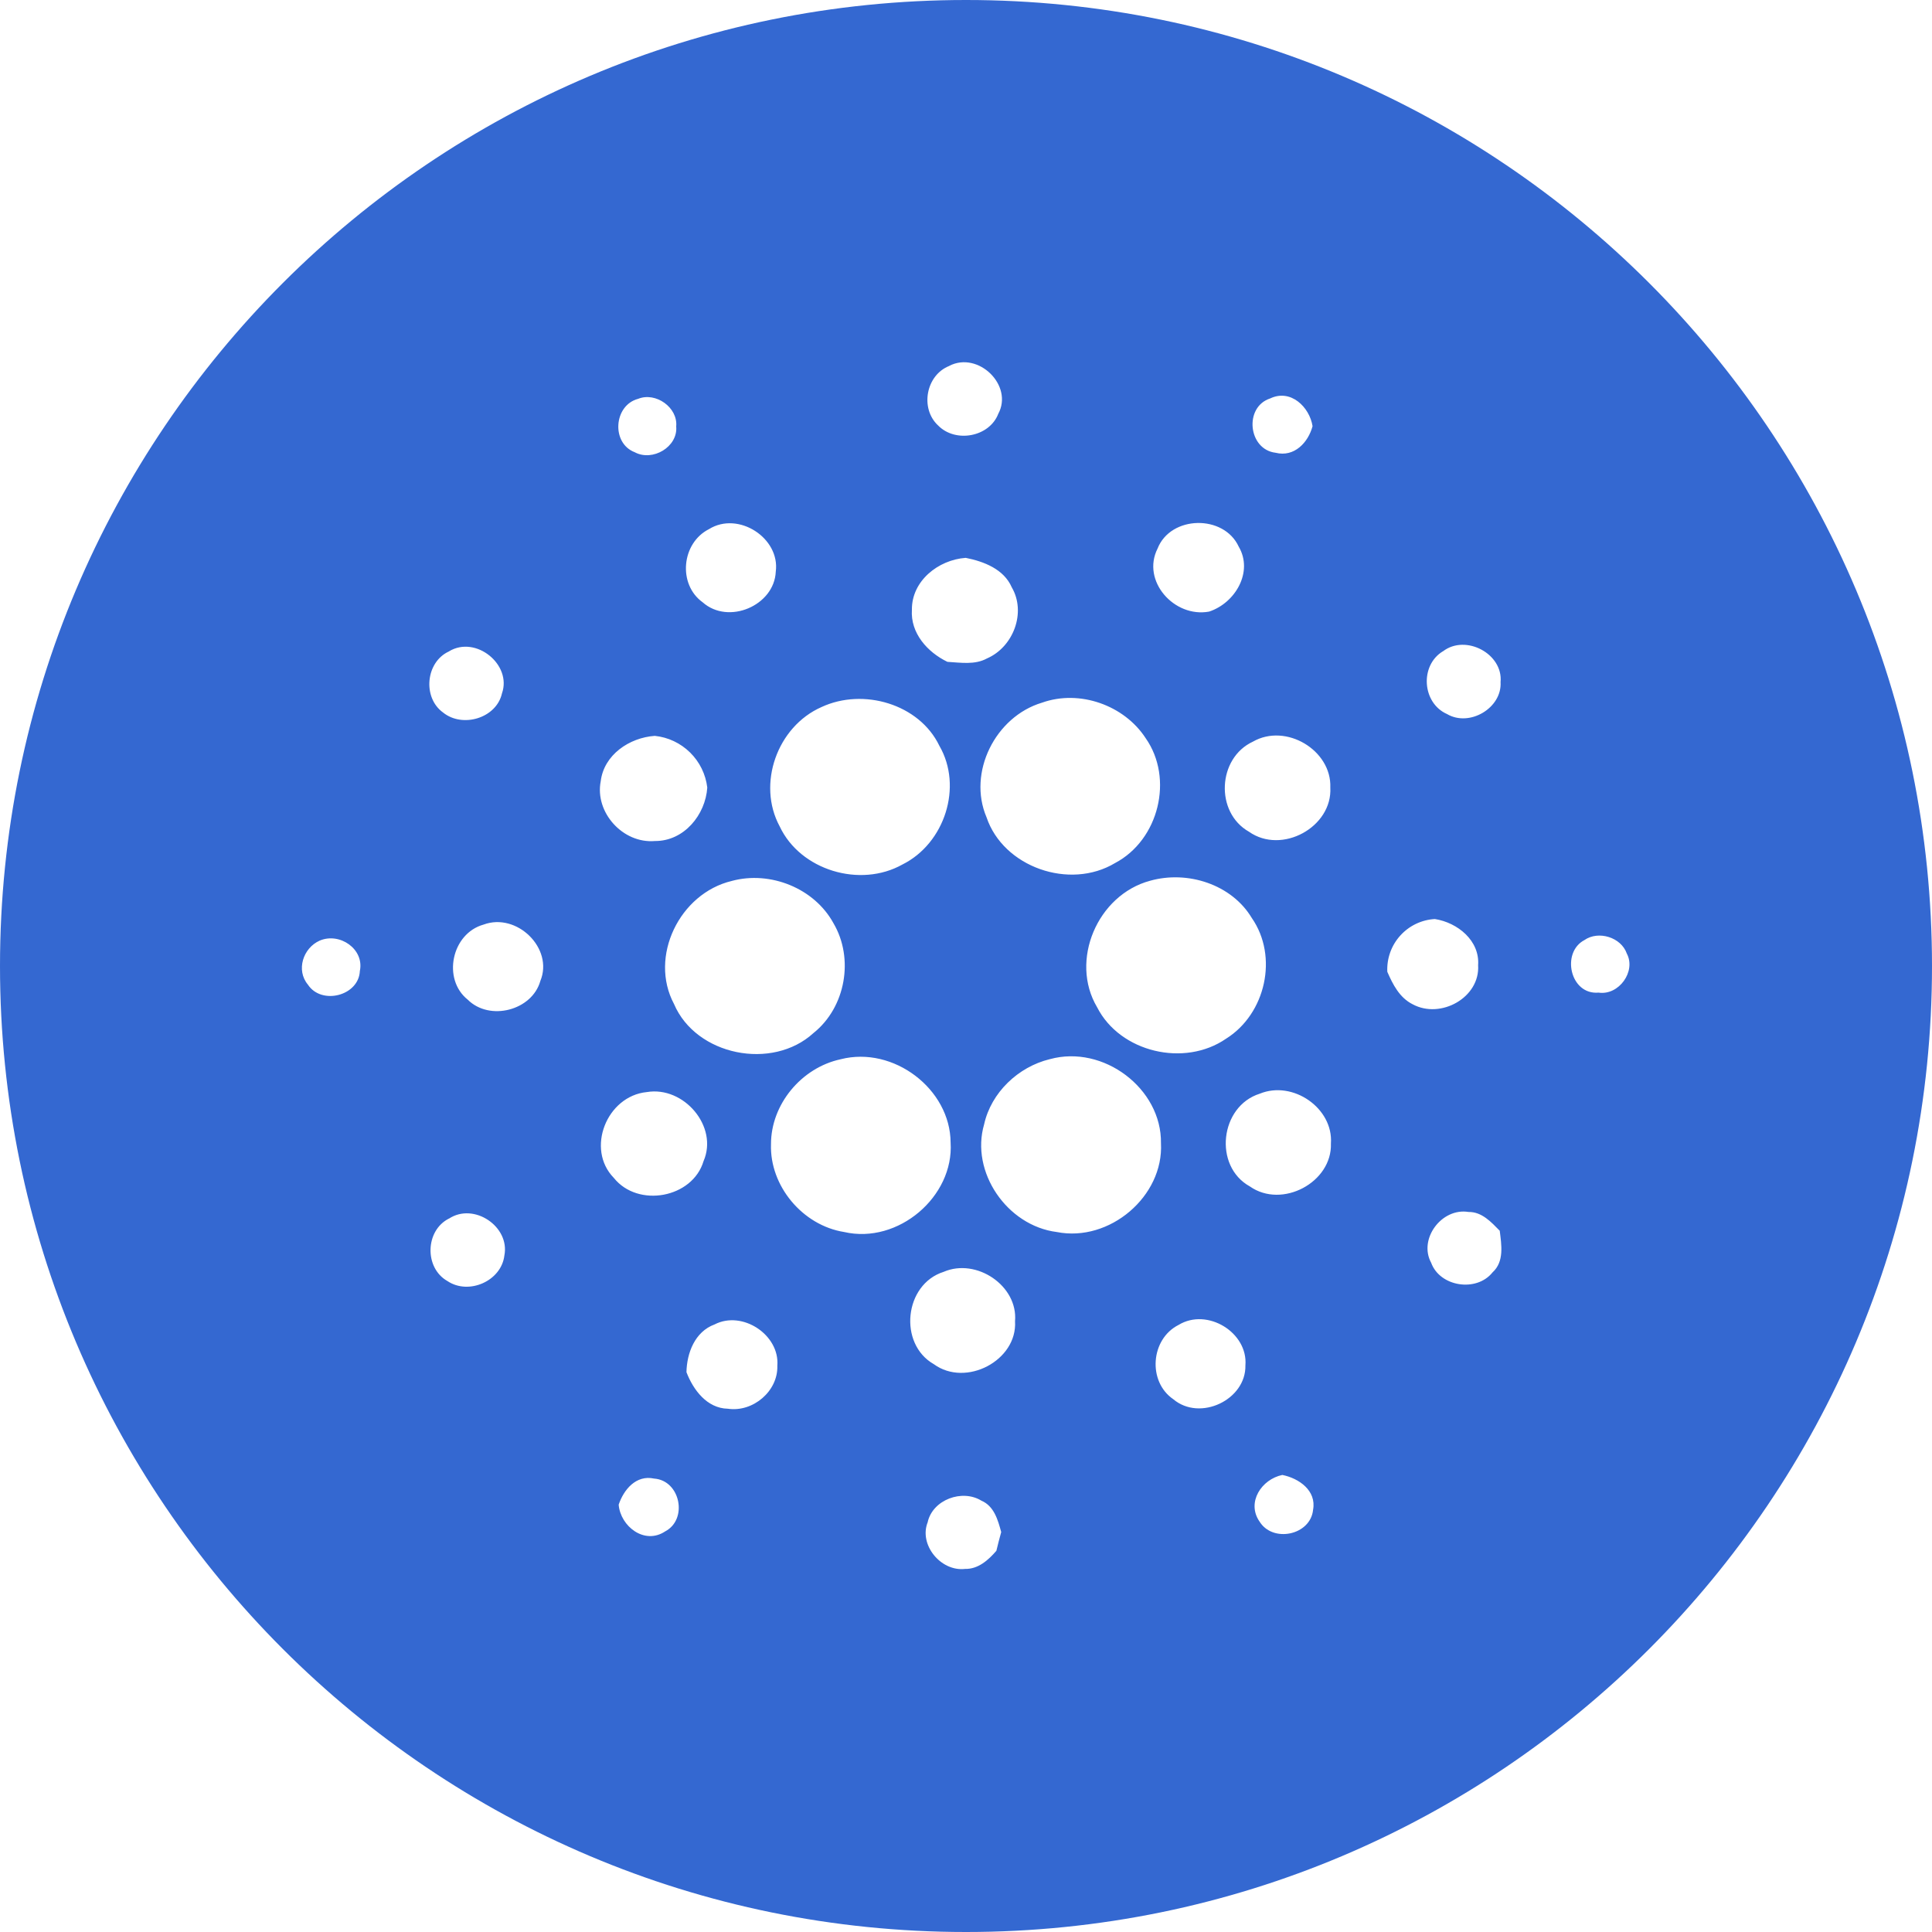 <svg width="58" height="58" viewBox="0 0 58 58" fill="none" xmlns="http://www.w3.org/2000/svg">
<path d="M29 58C12.983 58 0 45.017 0 29C0 12.983 12.983 0 29 0C45.017 0 58 12.983 58 29C58 45.017 45.017 58 29 58ZM28.502 10.984C27.795 11.259 27.613 12.265 28.164 12.774C28.685 13.306 29.7 13.119 29.968 12.425C30.43 11.571 29.37 10.536 28.5 10.982L28.502 10.984ZM19.158 11.973C18.424 12.165 18.343 13.304 19.055 13.576C19.593 13.866 20.356 13.414 20.3 12.802C20.354 12.234 19.686 11.759 19.158 11.973ZM38.294 13.592C38.856 13.733 39.273 13.284 39.404 12.794C39.313 12.22 38.748 11.667 38.133 11.961C37.339 12.218 37.47 13.494 38.294 13.592ZM21.284 15.885C20.458 16.302 20.343 17.541 21.094 18.081C21.87 18.77 23.244 18.179 23.289 17.163C23.425 16.153 22.165 15.336 21.284 15.885ZM34.751 16.468C34.26 17.44 35.251 18.553 36.297 18.361C37.086 18.103 37.631 17.166 37.187 16.41C36.739 15.439 35.144 15.47 34.751 16.468ZM27.376 18.304C27.329 19.004 27.838 19.577 28.442 19.869C28.837 19.892 29.266 19.966 29.629 19.767C30.423 19.423 30.814 18.386 30.374 17.632C30.138 17.088 29.54 16.856 28.991 16.747C28.161 16.807 27.367 17.445 27.376 18.304ZM13.481 19.555C12.778 19.872 12.68 20.943 13.3 21.389C13.884 21.864 14.902 21.561 15.069 20.817C15.375 19.956 14.288 19.066 13.481 19.553V19.555ZM43.319 19.551C42.615 19.976 42.693 21.107 43.44 21.436C44.118 21.835 45.095 21.252 45.048 20.478C45.129 19.629 44.002 19.029 43.319 19.553V19.551ZM31.284 21.094C29.877 21.514 29.044 23.193 29.616 24.534C30.12 26.033 32.112 26.729 33.477 25.908C34.791 25.214 35.242 23.37 34.394 22.161C33.752 21.172 32.411 20.693 31.284 21.094ZM24.663 21.226C23.331 21.812 22.718 23.539 23.408 24.811C24.025 26.125 25.819 26.666 27.091 25.953C28.362 25.321 28.911 23.615 28.201 22.39C27.597 21.132 25.913 20.644 24.663 21.226ZM18.034 23.454C17.851 24.385 18.696 25.331 19.662 25.248C20.539 25.254 21.179 24.458 21.233 23.644C21.186 23.245 21.004 22.873 20.717 22.591C20.431 22.309 20.057 22.132 19.657 22.091C18.89 22.145 18.13 22.662 18.034 23.454ZM37.613 22.265C36.549 22.758 36.471 24.389 37.495 24.969C38.481 25.665 40.004 24.829 39.937 23.642C39.98 22.522 38.604 21.697 37.613 22.265ZM21.971 26.446C20.398 26.82 19.477 28.723 20.235 30.142C20.896 31.69 23.182 32.147 24.422 31.012C25.39 30.238 25.643 28.772 25.022 27.717C24.452 26.669 23.128 26.133 21.969 26.446H21.971ZM34.526 26.441C32.942 26.867 32.105 28.842 32.937 30.24C33.626 31.592 35.559 32.045 36.808 31.182C37.999 30.437 38.382 28.714 37.58 27.559C36.975 26.549 35.652 26.124 34.526 26.441ZM14.516 27.757C13.556 28.025 13.271 29.395 14.041 30.01C14.699 30.666 15.974 30.336 16.222 29.448C16.626 28.471 15.517 27.385 14.516 27.757ZM41.648 29.174C41.814 29.555 42.016 29.953 42.409 30.149C43.25 30.604 44.437 29.946 44.374 28.976C44.428 28.241 43.761 27.697 43.076 27.59C42.677 27.612 42.303 27.791 42.036 28.088C41.768 28.385 41.629 28.775 41.648 29.174ZM9.595 28.239C9.097 28.462 8.881 29.127 9.244 29.56C9.653 30.182 10.772 29.895 10.803 29.15C10.942 28.492 10.197 27.98 9.595 28.239ZM47.565 28.222C46.859 28.594 47.136 29.875 47.991 29.799C48.6 29.89 49.122 29.16 48.838 28.627C48.669 28.139 47.99 27.927 47.565 28.222ZM25.241 31.799C24.055 32.052 23.142 33.16 23.146 34.352C23.104 35.597 24.088 36.786 25.342 36.986C26.965 37.359 28.641 35.922 28.538 34.3C28.529 32.694 26.825 31.394 25.239 31.799H25.241ZM31.516 31.797C30.562 32.029 29.754 32.803 29.544 33.754C29.127 35.181 30.229 36.796 31.724 36.986C33.312 37.301 34.938 35.911 34.853 34.32C34.878 32.678 33.123 31.354 31.518 31.797H31.516ZM19.416 32.785C18.214 32.904 17.579 34.494 18.428 35.362C19.153 36.268 20.791 35.967 21.121 34.858C21.572 33.819 20.528 32.598 19.417 32.785H19.416ZM37.82 32.833C36.622 33.209 36.42 35.008 37.521 35.617C38.49 36.299 39.995 35.494 39.955 34.329C40.031 33.268 38.813 32.426 37.82 32.833ZM42.964 37.908C43.226 38.63 44.323 38.802 44.807 38.198C45.164 37.874 45.075 37.37 45.023 36.948C44.767 36.687 44.486 36.377 44.085 36.384C43.281 36.252 42.576 37.196 42.964 37.908ZM13.478 36.582C12.762 36.941 12.736 38.062 13.429 38.456C14.074 38.891 15.053 38.454 15.142 37.689C15.312 36.825 14.23 36.09 13.478 36.584V36.582ZM28.328 38.182C27.142 38.557 26.965 40.344 28.032 40.952C28.995 41.658 30.546 40.843 30.472 39.665C30.566 38.599 29.312 37.756 28.328 38.182ZM21.451 39.761C20.86 39.978 20.619 40.62 20.608 41.194C20.811 41.722 21.221 42.278 21.85 42.291C22.611 42.403 23.361 41.758 23.336 41.001C23.412 40.076 22.288 39.328 21.451 39.761ZM35.382 39.775C34.541 40.198 34.447 41.474 35.222 42.005C36.025 42.683 37.41 42.023 37.388 40.99C37.47 40.004 36.245 39.25 35.382 39.775ZM37.805 45.666C38.198 46.329 39.346 46.094 39.42 45.322C39.525 44.749 38.996 44.379 38.496 44.279C37.872 44.41 37.421 45.097 37.805 45.668V45.666ZM18.573 45.171C18.627 45.822 19.348 46.386 19.968 45.974C20.659 45.612 20.425 44.443 19.637 44.388C19.095 44.27 18.725 44.72 18.573 45.171ZM27.853 45.691C27.575 46.367 28.239 47.185 28.973 47.1C29.368 47.109 29.674 46.831 29.912 46.556C29.957 46.369 30.004 46.181 30.057 45.994C29.959 45.635 29.846 45.215 29.462 45.051C28.882 44.696 28.003 45.023 27.851 45.691H27.853Z" fill="#3468D1"/>
</svg>
